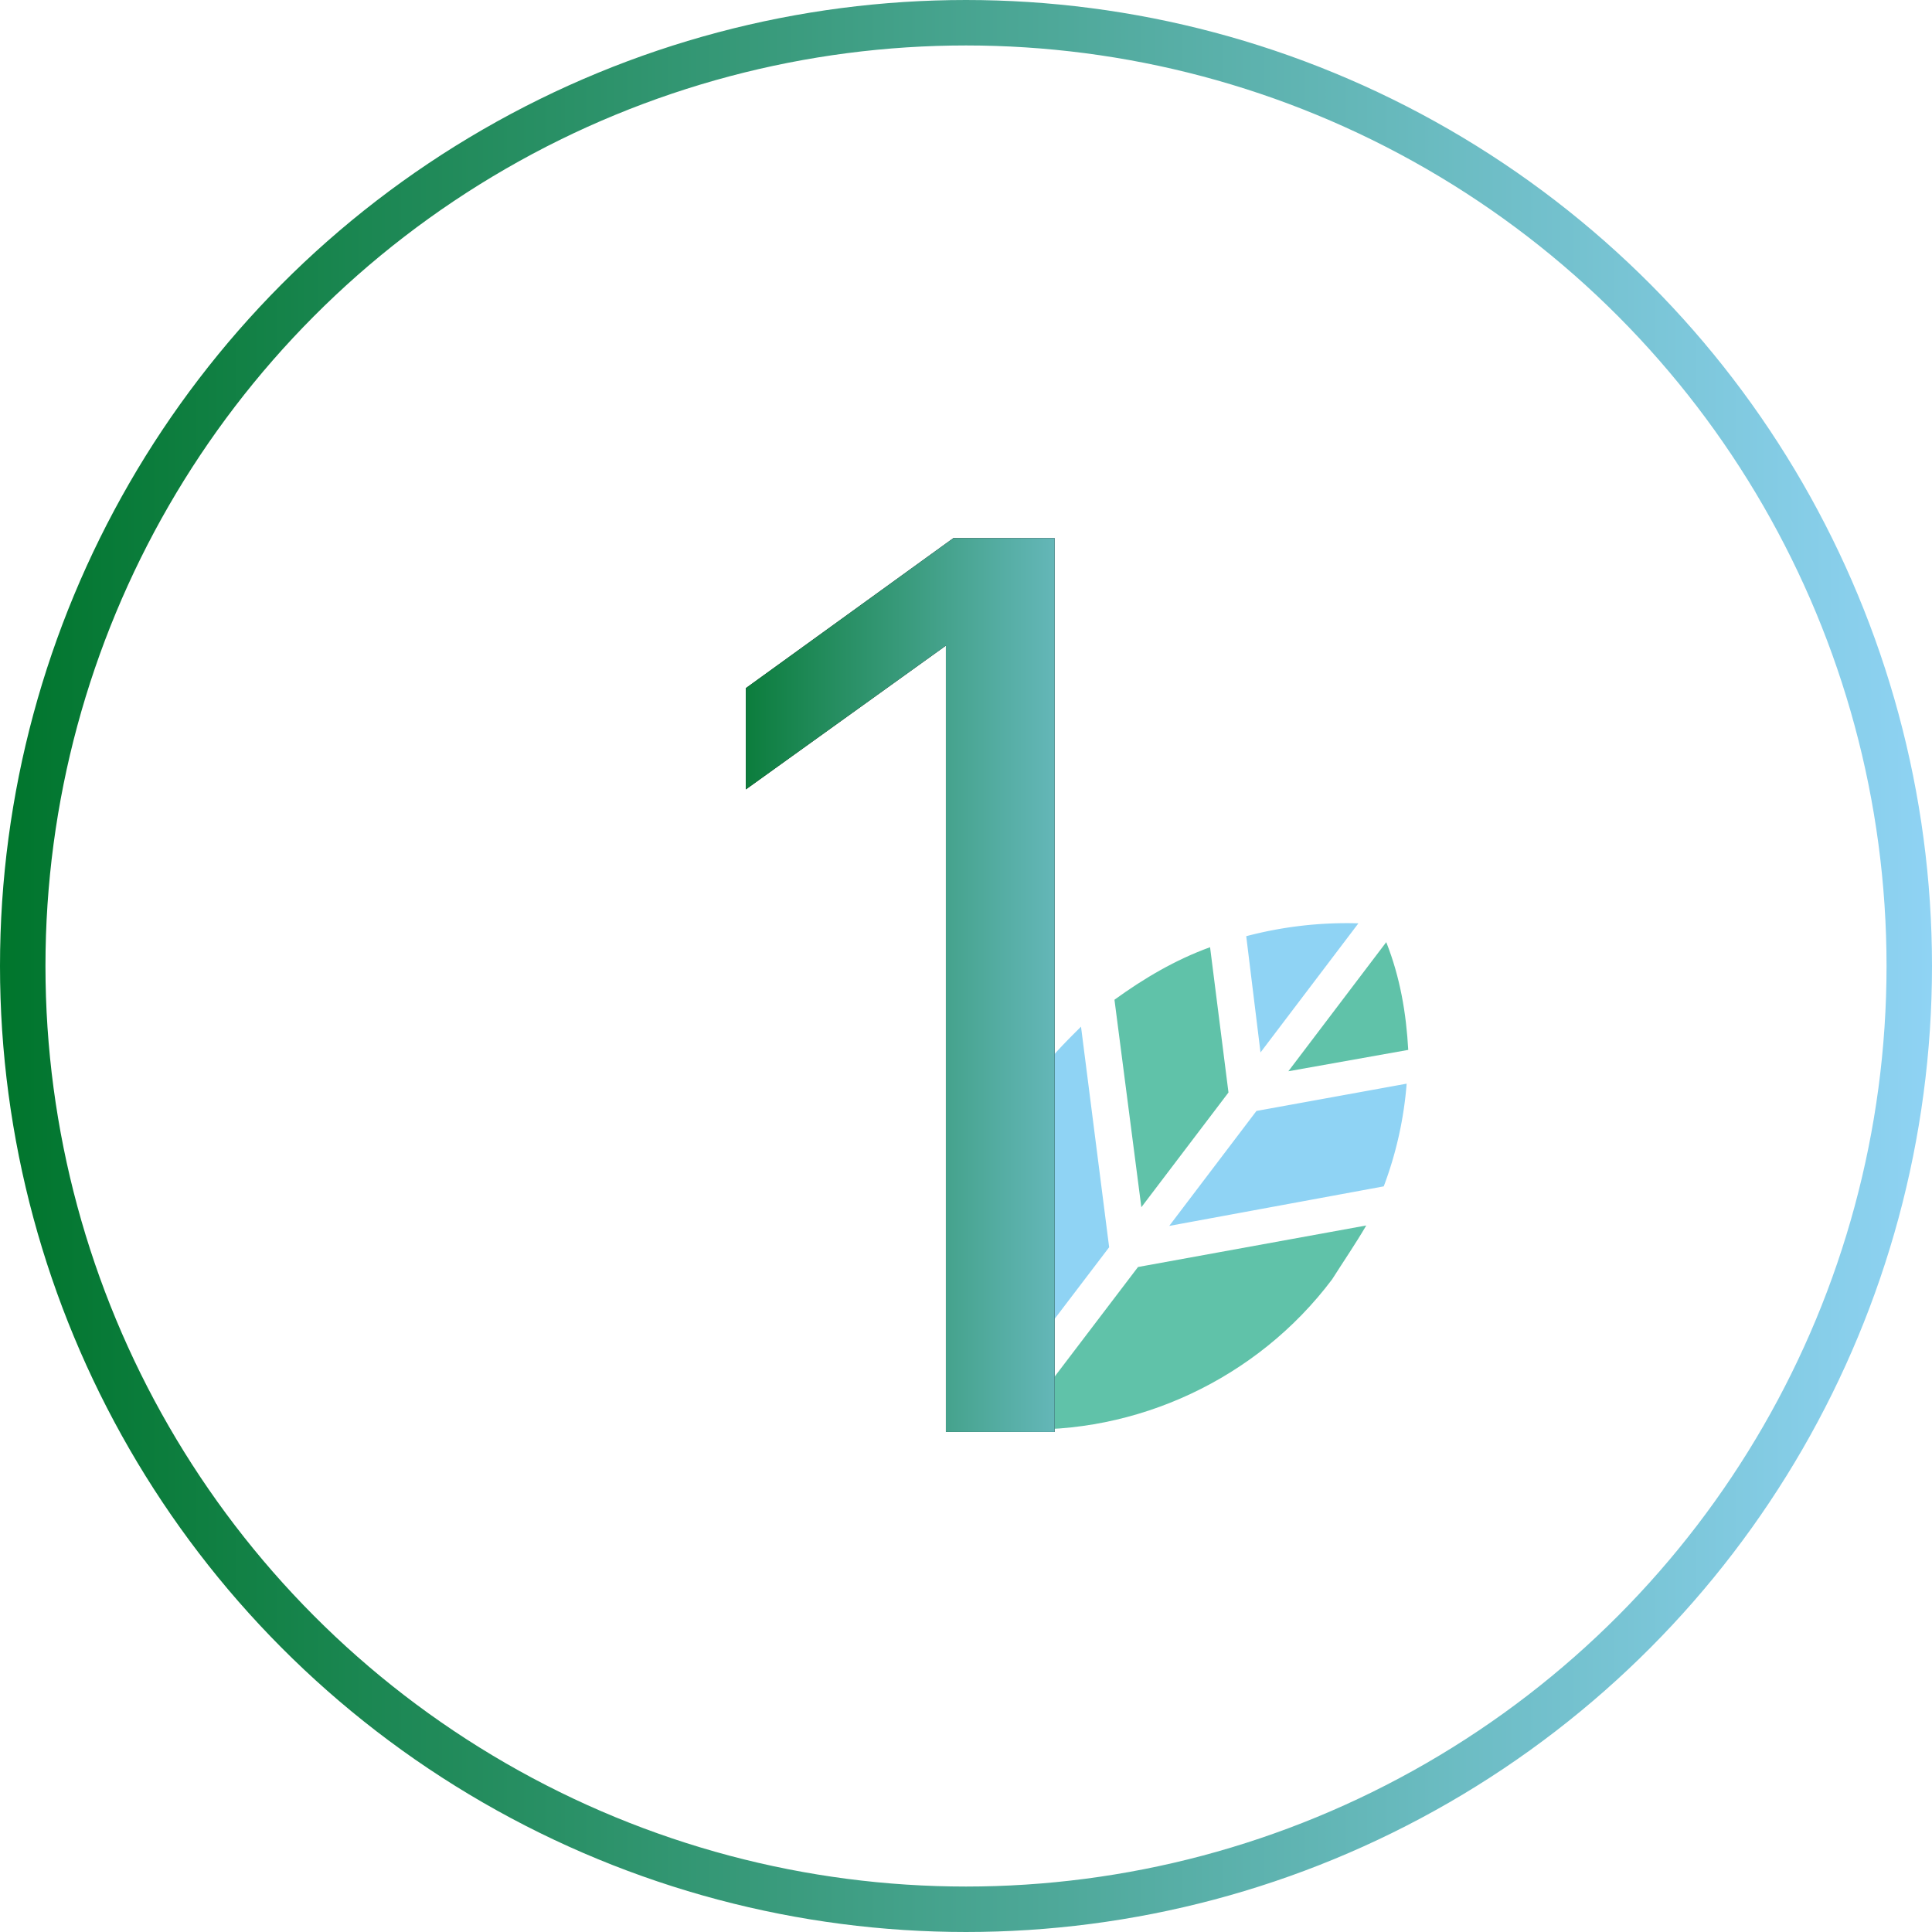 <svg viewBox="0 0 85 85" fill="none" xmlns="http://www.w3.org/2000/svg"><path d="m60.109 53.916-10.041 1.827-5.423 7.13c5.325.26 10.662-2.193 13.961-6.585.534-.84 1.037-1.573 1.503-2.371Z" fill="#60C2A9"/><path d="m47.56 45.168 1.238 9.706-5.413 7.113c-1.847-4.823-.98-10.38 2.314-14.762.57-.772 1.216-1.414 1.862-2.057ZM60.88 52.195l-9.439 1.74 3.838-5.058 6.608-1.2a16.451 16.451 0 0 1-1.008 4.518Z" fill="#8FD3F4"/><path d="m50.215 53.113 3.833-5.048-.81-6.392c-1.527.554-2.904 1.367-4.206 2.311l1.183 9.129ZM61.956 46.191l-5.274.94 4.307-5.68c.615 1.553.879 3.138.968 4.74Z" fill="#60C2A9"/><path d="m55.457 46.302-.628-5.113a17.289 17.289 0 0 1 4.935-.566l-4.307 5.68Z" fill="#8FD3F4"/><path d="M41.615 63V28.405l-8.8 6.325v-4.455l9.13-6.6H46.4V63h-4.785Z" fill="#000"/><path d="M41.615 63V28.405l-8.8 6.325v-4.455l9.13-6.6H46.4V63h-4.785Z" fill="url(#a)"/><circle cx="42.5" cy="42.5" r="41.5" stroke="url(#b)" stroke-width="2"/><defs><linearGradient id="a" x1="31" y1="46" x2="53" y2="46" gradientUnits="userSpaceOnUse"><stop stop-color="#00752C"/><stop offset="1" stop-color="#8FD3F4"/></linearGradient><linearGradient id="b" x1="0" y1="42.5" x2="85" y2="42.5" gradientUnits="userSpaceOnUse"><stop stop-color="#00752C"/><stop offset="1" stop-color="#8FD3F4"/></linearGradient></defs></svg>